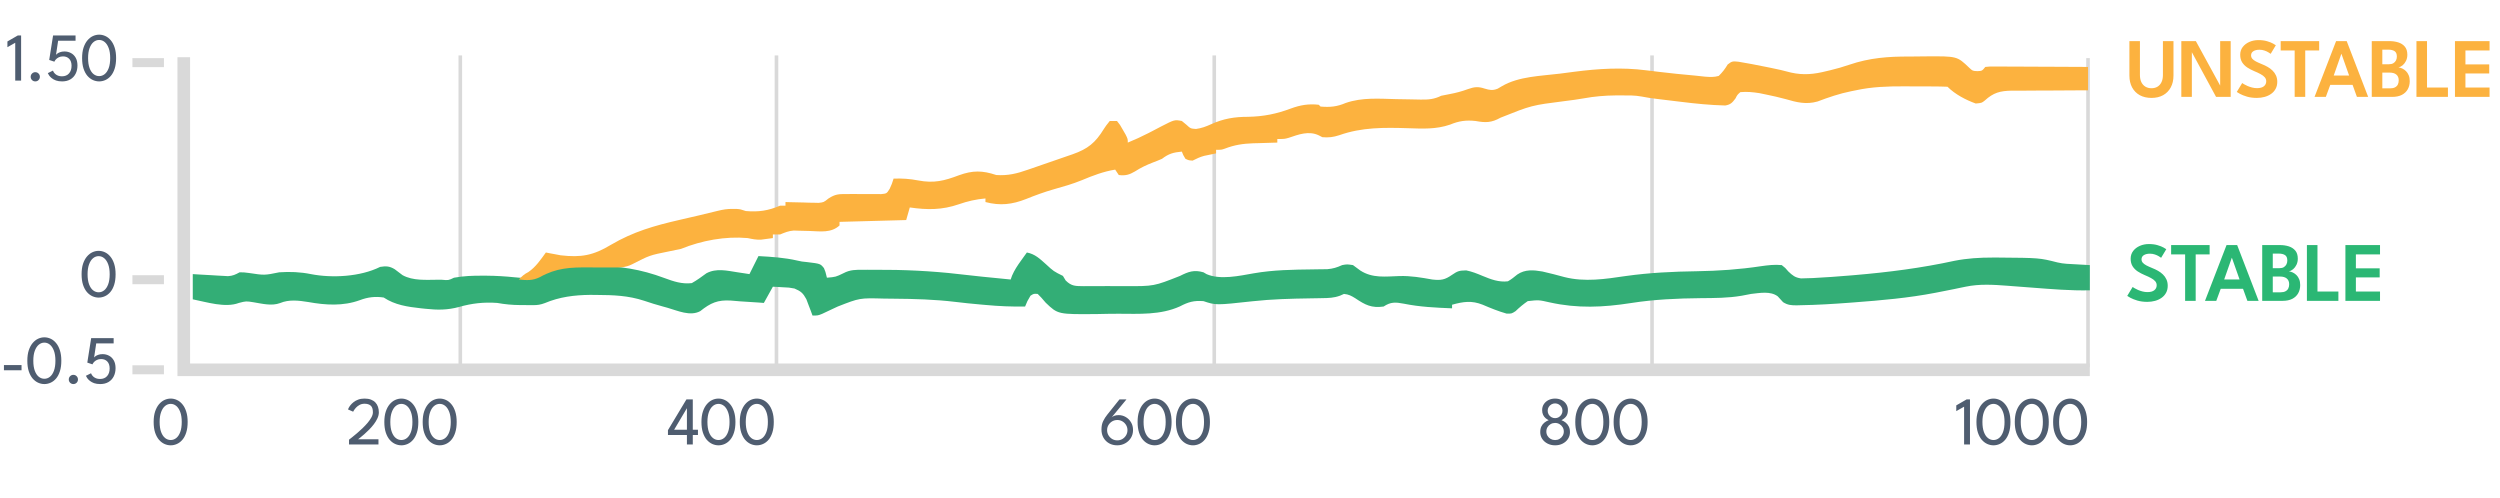 <?xml version="1.0" encoding="UTF-8"?> <svg xmlns="http://www.w3.org/2000/svg" width="502" height="100" viewBox="0 0 502 100" fill="none"><path d="M36.899 11.491V74.255H419.637" stroke="#D9D9D9" stroke-width="2.532"></path><path d="M26.589 12.576H32.92" stroke="#D9D9D9" stroke-width="1.809"></path><path d="M26.589 56.167H32.92" stroke="#D9D9D9" stroke-width="1.809"></path><path d="M26.589 74.255H32.92" stroke="#D9D9D9" stroke-width="1.809"></path><path d="M92.429 73.17V11.129" stroke="#D9D9D9" stroke-width="0.724"></path><path d="M155.916 73.17V11.129" stroke="#D9D9D9" stroke-width="0.724"></path><path d="M243.823 73.17V11.129" stroke="#D9D9D9" stroke-width="0.724"></path><path d="M331.729 73.17V11.129" stroke="#D9D9D9" stroke-width="0.724"></path><path d="M419.274 73.712V11.671" stroke="#D9D9D9" stroke-width="0.724"></path><path d="M206.2 50.7C207.835 51.013 208.81 51.97 210.021 53.051C211.568 54.477 211.568 54.477 213.435 55.403C213.616 55.703 213.798 56.004 213.985 56.315C215.189 57.519 215.983 57.435 217.637 57.463C218.004 57.459 218.37 57.455 218.748 57.452C219.129 57.453 219.51 57.455 219.903 57.457C220.711 57.458 221.518 57.455 222.326 57.447C223.55 57.438 224.772 57.447 225.996 57.459C231.71 57.476 231.71 57.476 236.949 55.403C238.635 54.55 239.766 54.134 241.652 54.679C241.863 54.802 242.074 54.925 242.292 55.052C245.039 56.245 248.874 55.383 251.736 54.883C255.693 54.192 259.655 54.144 263.661 54.093C264.041 54.086 264.041 54.086 264.428 54.079C265.123 54.068 265.817 54.061 266.512 54.054C267.671 53.958 268.457 53.708 269.507 53.232C270.479 53.051 270.479 53.051 271.677 53.232C272.172 53.588 272.661 53.95 273.147 54.317C275.605 55.911 278.215 55.519 281.025 55.431C283.285 55.366 285.373 55.727 287.595 56.126C289.352 56.328 290.137 56.182 291.551 55.199C292.686 54.433 292.977 54.318 294.423 54.295C295.577 54.527 296.617 54.948 297.701 55.403C299.365 56.094 300.962 56.704 302.788 56.488C303.482 56.092 304.056 55.628 304.673 55.123C306.223 54.06 307.932 54.205 309.715 54.517C311.2 54.854 312.67 55.236 314.138 55.637C318.226 56.674 322.353 56.03 326.461 55.425C331.23 54.757 335.938 54.532 340.75 54.463C345.08 54.398 349.291 54.103 353.58 53.457C354.998 53.254 356.341 53.089 357.775 53.232C358.49 53.786 358.49 53.786 359.087 54.498C359.945 55.321 360.445 55.732 361.635 55.904C361.997 55.893 362.359 55.883 362.732 55.872C363.358 55.854 363.358 55.854 363.996 55.836C366.524 55.704 369.045 55.528 371.567 55.312C371.991 55.276 371.991 55.276 372.424 55.24C379.157 54.669 385.856 53.813 392.463 52.369C395.037 51.862 397.529 51.715 400.146 51.717C400.487 51.717 400.828 51.717 401.18 51.717C409.527 51.783 409.527 51.783 413.136 52.694C414.346 52.994 415.591 53.007 416.832 53.074C417.101 53.089 417.371 53.105 417.649 53.121C418.311 53.159 418.973 53.196 419.635 53.232C419.635 54.903 419.635 56.575 419.635 58.297C415.751 58.384 411.906 58.052 408.037 57.754C406.691 57.651 405.345 57.549 403.999 57.449C403.698 57.425 403.397 57.401 403.087 57.377C400.279 57.167 397.473 56.984 394.701 57.569C394.141 57.683 394.141 57.683 393.571 57.799C393.181 57.881 392.792 57.963 392.391 58.048C391.545 58.216 390.699 58.383 389.853 58.55C389.439 58.631 389.025 58.712 388.599 58.796C383.212 59.837 377.801 60.305 372.336 60.716C372.02 60.74 371.704 60.764 371.379 60.789C368.11 61.036 364.841 61.238 361.562 61.288C361.182 61.299 361.182 61.299 360.793 61.31C359.694 61.315 358.989 61.271 358.047 60.679C357.682 60.294 357.324 59.903 356.971 59.506C355.507 58.399 353.352 58.834 351.625 59.02C350.989 59.141 350.354 59.263 349.718 59.385C346.991 59.854 344.285 59.846 341.526 59.87C336.793 59.917 332.181 60.12 327.501 60.852C321.866 61.727 316.758 61.961 311.181 60.719C308.977 60.218 308.977 60.218 306.768 60.467C305.877 61.081 305.1 61.729 304.322 62.481C303.512 62.999 303.512 62.999 302.509 62.967C300.86 62.502 299.301 61.863 297.727 61.189C295.535 60.311 293.833 60.558 291.574 61.191C291.574 61.429 291.574 61.668 291.574 61.914C288.299 61.777 285.099 61.637 281.88 60.98C280.203 60.662 279.256 60.6 277.827 61.552C275.407 61.892 274.149 61.241 272.147 59.892C271.332 59.392 270.817 59.106 269.869 59.02C269.609 59.136 269.349 59.251 269.081 59.37C267.83 59.828 266.791 59.848 265.46 59.868C265.21 59.873 264.96 59.878 264.702 59.883C264.168 59.894 263.634 59.903 263.101 59.911C259.231 59.972 255.382 60.067 251.532 60.49C244.143 61.298 244.143 61.298 241.652 60.467C239.709 60.322 238.617 60.636 236.908 61.53C233.025 63.278 228.733 63.015 224.558 63C223.133 62.999 221.711 63.03 220.286 63.062C212.437 63.133 212.437 63.133 209.98 60.784C209.688 60.447 209.396 60.11 209.095 59.763C208.736 59.395 208.736 59.395 208.37 59.02C207.575 58.959 207.575 58.959 206.923 59.382C206.278 60.461 206.278 60.461 205.838 61.552C203.179 61.593 200.572 61.486 197.925 61.236C197.379 61.188 197.379 61.188 196.822 61.139C195.151 60.989 193.484 60.828 191.819 60.62C187.692 60.123 183.572 60.01 179.42 59.978C178.769 59.972 178.118 59.965 177.467 59.955C172.637 59.822 172.637 59.822 168.215 61.552C167.836 61.73 167.456 61.907 167.065 62.089C166.409 62.397 165.753 62.706 165.098 63.016C164.236 63.361 164.236 63.361 163.151 63.361C163.041 63.06 162.932 62.76 162.819 62.45C162.667 62.057 162.516 61.663 162.36 61.258C162.139 60.673 162.139 60.673 161.914 60.076C161.248 58.846 160.811 58.478 159.533 57.935C158.406 57.729 158.406 57.729 157.25 57.686C156.863 57.662 156.477 57.639 156.078 57.614C155.786 57.6 155.493 57.587 155.192 57.573C154.595 58.648 153.998 59.722 153.383 60.829C153.042 60.803 152.701 60.777 152.349 60.75C151.126 60.661 149.902 60.584 148.678 60.514C148.041 60.472 147.405 60.415 146.77 60.354C144.102 60.186 142.692 60.818 140.602 62.481C138.592 63.561 136.114 62.402 134.03 61.801C133.742 61.721 133.453 61.642 133.157 61.56C131.866 61.202 130.596 60.83 129.331 60.388C126.166 59.347 123.17 59.241 119.853 59.224C119.189 59.218 119.189 59.218 118.512 59.212C115.337 59.243 112.348 59.618 109.403 60.86C108.53 61.189 107.926 61.279 107.001 61.274C106.723 61.273 106.445 61.273 106.158 61.272C105.73 61.265 105.73 61.265 105.293 61.258C105.008 61.258 104.724 61.258 104.431 61.258C102.86 61.246 101.394 61.109 99.844 60.829C97.147 60.633 94.768 60.901 92.171 61.641C89.829 62.274 87.853 62.26 85.464 62.005C85.142 61.971 84.821 61.938 84.49 61.904C81.83 61.605 79.314 61.251 77.053 59.744C75.379 59.485 73.858 59.663 72.282 60.264C68.874 61.508 65.385 61.273 61.876 60.644C60.003 60.344 58.029 60.096 56.252 60.852C54.554 61.488 52.673 60.983 50.916 60.696C49.417 60.455 49.417 60.455 47.976 60.827C45.246 61.873 41.482 60.653 38.707 60.105C38.707 58.434 38.707 56.763 38.707 55.041C39.544 55.093 39.544 55.093 40.397 55.145C41.13 55.186 41.863 55.227 42.596 55.267C43.147 55.302 43.147 55.302 43.709 55.337C44.064 55.356 44.418 55.375 44.783 55.394C45.109 55.413 45.435 55.432 45.771 55.452C46.742 55.398 47.269 55.14 48.113 54.679C49.01 54.688 49.01 54.688 49.989 54.815C53.102 55.286 53.102 55.286 56.071 54.679C58.224 54.53 60.31 54.611 62.425 55.041C66.689 55.874 72.365 55.576 76.33 53.594C77.501 53.394 78.244 53.436 79.265 54.066C79.797 54.45 80.322 54.846 80.837 55.254C82.914 56.407 85.56 56.183 87.883 56.171C88.16 56.173 88.438 56.174 88.723 56.175C90.051 56.298 90.051 56.298 91.162 55.764C93.07 55.413 94.922 55.346 96.859 55.357C97.146 55.358 97.432 55.359 97.728 55.359C99.606 55.373 101.453 55.487 103.323 55.678C105.76 55.922 107.474 55.954 109.639 54.705C111.397 53.725 112.947 53.468 114.943 53.434C115.214 53.428 115.485 53.422 115.765 53.416C116.645 53.401 117.526 53.394 118.406 53.39C118.705 53.388 119.005 53.386 119.313 53.384C124.354 53.372 128.661 54.055 133.412 55.829C135.247 56.511 136.945 57.083 138.913 56.849C139.962 56.265 140.884 55.581 141.851 54.871C143.844 53.811 145.959 54.35 148.115 54.679C148.786 54.78 148.786 54.78 149.471 54.883C149.807 54.935 150.143 54.987 150.489 55.041C150.586 54.847 150.683 54.653 150.783 54.453C151.288 53.443 151.793 52.433 152.298 51.423C154.933 51.568 157.517 51.725 160.093 52.322C161.005 52.529 161.005 52.529 162.049 52.627C164.732 52.95 164.732 52.95 165.451 53.841C165.751 54.543 165.751 54.543 166.045 55.764C167.815 55.613 167.815 55.613 169.383 54.853C170.703 54.148 171.886 54.162 173.346 54.173C173.636 54.172 173.925 54.17 174.223 54.169C175.167 54.166 176.111 54.173 177.056 54.182C177.379 54.183 177.702 54.184 178.035 54.185C183.587 54.209 189.022 54.585 194.534 55.262C196.355 55.48 198.18 55.656 200.005 55.832C200.584 55.89 201.163 55.948 201.743 56.006C202.139 56.046 202.536 56.085 202.944 56.126C203.036 55.867 203.129 55.608 203.224 55.342C203.699 54.244 204.281 53.365 204.979 52.395C205.207 52.076 205.436 51.757 205.671 51.428C205.846 51.187 206.02 50.947 206.2 50.7Z" fill="#33AE76"></path><path d="M383.446 11.355C384.531 11.359 385.615 11.34 386.7 11.319C392.992 11.278 392.992 11.278 395.435 13.618C396.102 14.242 396.102 14.242 397.07 14.286C397.997 14.241 397.997 14.241 398.654 13.439C399.524 13.352 399.524 13.352 400.629 13.357C401.042 13.357 401.455 13.357 401.88 13.357C402.551 13.363 402.551 13.363 403.236 13.368C403.692 13.369 404.149 13.37 404.619 13.371C405.834 13.375 407.048 13.381 408.263 13.389C409.502 13.397 410.741 13.4 411.98 13.404C414.411 13.412 416.843 13.424 419.274 13.439C419.274 14.991 419.274 16.543 419.274 18.142C418.459 18.141 418.459 18.141 417.627 18.14C415.601 18.142 413.576 18.157 411.551 18.177C410.676 18.184 409.801 18.186 408.926 18.185C407.665 18.184 406.404 18.197 405.143 18.212C404.56 18.207 404.56 18.207 403.966 18.202C401.617 18.247 400.281 18.595 398.529 20.198C397.931 20.674 397.931 20.674 396.732 20.787C394.739 20.077 392.572 18.933 391.057 17.418C390.065 17.377 389.082 17.359 388.089 17.357C387.786 17.356 387.484 17.355 387.172 17.354C386.529 17.352 385.885 17.351 385.241 17.351C384.27 17.35 383.299 17.344 382.328 17.337C379.015 17.326 375.859 17.426 372.608 18.142C372.307 18.202 372.005 18.262 371.695 18.324C369.379 18.789 367.171 19.542 364.966 20.38C362.658 21.032 360.795 20.55 358.562 19.902C357.254 19.545 355.938 19.25 354.611 18.978C354.172 18.887 353.734 18.796 353.282 18.703C351.961 18.499 350.788 18.379 349.456 18.503C348.854 19.037 348.854 19.037 348.483 19.77C347.835 20.623 347.512 20.996 346.44 21.184C343.423 21.108 340.453 20.809 337.461 20.437C336.629 20.334 335.796 20.234 334.964 20.135C334.429 20.07 333.894 20.006 333.359 19.941C332.99 19.896 332.99 19.896 332.613 19.85C331.624 19.727 330.647 19.589 329.67 19.39C328.254 19.114 326.837 19.158 325.399 19.159C325.075 19.159 324.752 19.16 324.419 19.16C322.246 19.18 320.169 19.355 318.028 19.746C316.773 19.973 315.518 20.133 314.252 20.29C307.541 21.141 307.541 21.141 301.305 23.633C299.492 24.648 298.321 24.669 296.278 24.291C294.365 24.087 292.954 24.285 291.175 25.023C288.354 25.994 285.655 25.839 282.715 25.744C277.933 25.598 273.484 25.535 268.918 27.152C267.698 27.548 266.801 27.652 265.528 27.547C265.297 27.428 265.066 27.309 264.827 27.186C262.821 26.213 260.754 26.999 258.775 27.672C257.932 27.909 257.932 27.909 256.485 27.909C256.485 28.148 256.485 28.387 256.485 28.633C256.26 28.638 256.036 28.643 255.806 28.649C254.773 28.676 253.741 28.711 252.709 28.746C252.356 28.754 252.004 28.762 251.641 28.77C249.589 28.846 247.858 29.101 245.941 29.851C245.27 30.08 245.27 30.08 244.185 30.08C244.185 30.318 244.185 30.557 244.185 30.803C243.857 30.869 243.857 30.869 243.523 30.936C243.234 30.997 242.945 31.057 242.647 31.12C242.362 31.178 242.077 31.237 241.783 31.298C240.94 31.524 240.258 31.861 239.482 32.25C238.713 32.205 238.713 32.205 238.035 31.888C237.583 31.142 237.583 31.142 237.311 30.441C235.585 30.607 234.687 30.855 233.332 31.888C232.745 32.148 232.149 32.389 231.546 32.612C230.242 33.114 229.083 33.659 227.906 34.421C226.778 35.09 225.968 35.318 224.65 35.144C224.411 34.786 224.173 34.428 223.927 34.059C221.596 34.435 219.401 35.272 217.234 36.184C215.364 36.948 213.452 37.49 211.51 38.035C209.638 38.572 207.849 39.234 206.042 39.96C203.239 41.066 200.814 41.353 197.88 40.571C197.88 40.332 197.88 40.093 197.88 39.847C195.974 40.02 194.337 40.387 192.533 41.017C189.163 42.18 186.193 42.166 182.686 41.656C182.448 42.492 182.209 43.327 181.963 44.188C177.546 44.307 173.129 44.427 168.578 44.55C168.578 44.789 168.578 45.027 168.578 45.273C166.877 46.822 164.755 46.452 162.609 46.381C161.867 46.359 161.124 46.341 160.382 46.326C160.054 46.315 159.727 46.305 159.389 46.294C158.344 46.366 157.603 46.686 156.64 47.082C156.163 47.082 155.685 47.082 155.193 47.082C155.193 47.321 155.193 47.56 155.193 47.806C154.689 47.877 154.183 47.944 153.678 48.009C153.256 48.066 153.256 48.066 152.826 48.124C151.857 48.171 151.074 48.008 150.128 47.806C145.648 47.405 140.904 48.29 136.744 49.976C135.947 50.155 135.148 50.32 134.347 50.474C130.438 51.263 130.438 51.263 126.93 53.068C125.57 53.756 124.359 53.727 122.872 53.703C122.273 53.705 121.674 53.708 121.075 53.712C120.141 53.711 119.207 53.707 118.273 53.697C114.553 53.666 111.714 53.784 108.41 55.647C106.938 56.375 105.797 56.29 104.186 56.126C104.809 55.47 105.266 55.043 106.085 54.634C107.594 53.605 108.546 52.165 109.612 50.7C109.875 50.752 110.138 50.804 110.409 50.858C110.773 50.925 111.136 50.992 111.511 51.061C111.864 51.129 112.216 51.196 112.579 51.265C116.699 51.74 119.123 51.303 122.703 49.14C127.173 46.52 131.391 45.318 136.404 44.166C137.23 43.974 138.056 43.782 138.881 43.59C139.391 43.472 139.902 43.354 140.412 43.236C141.644 42.952 142.872 42.656 144.098 42.343C145.186 42.076 146.057 41.928 147.167 41.95C147.562 41.953 147.562 41.953 147.965 41.957C148.681 42.018 148.681 42.018 149.767 42.379C152.345 42.596 154.275 42.308 156.64 41.294C156.998 41.294 157.356 41.294 157.725 41.294C157.725 41.055 157.725 40.816 157.725 40.571C157.944 40.578 158.163 40.586 158.388 40.593C159.388 40.624 160.388 40.642 161.388 40.661C161.732 40.673 162.076 40.685 162.431 40.698C162.767 40.702 163.102 40.707 163.448 40.712C163.755 40.719 164.062 40.727 164.378 40.735C165.4 40.625 165.4 40.625 166.37 39.848C167.692 38.995 168.404 38.952 169.961 38.967C170.423 38.963 170.884 38.96 171.36 38.956C172.086 38.961 172.812 38.965 173.539 38.973C174.246 38.978 174.952 38.973 175.659 38.967C176.079 38.97 176.499 38.974 176.932 38.977C178.049 38.867 178.049 38.867 178.649 37.912C179.09 36.944 179.09 36.944 179.431 35.868C181.143 35.803 182.675 35.902 184.36 36.23C187.535 36.836 189.589 36.314 192.561 35.192C195.312 34.196 197.246 34.209 200.051 35.144C202.402 35.306 204.202 34.854 206.408 34.075C206.889 33.91 206.889 33.91 207.38 33.742C208.055 33.51 208.728 33.276 209.401 33.04C210.428 32.68 211.457 32.327 212.487 31.975C213.144 31.748 213.801 31.521 214.457 31.294C214.763 31.188 215.069 31.083 215.385 30.975C218.453 29.893 219.941 28.679 221.645 25.91C222.051 25.282 222.051 25.282 222.841 24.291C223.319 24.291 223.796 24.291 224.288 24.291C224.904 25.058 224.904 25.058 225.464 26.055C225.652 26.383 225.841 26.71 226.035 27.047C226.459 27.909 226.459 27.909 226.459 28.633C227.871 28.051 229.242 27.432 230.599 26.729C230.877 26.586 231.154 26.442 231.44 26.295C232.012 25.997 232.583 25.698 233.153 25.396C235.842 24.015 235.842 24.015 237.311 24.291C237.748 24.65 237.748 24.65 238.193 25.015C239.065 25.817 239.065 25.817 240.16 25.897C241.263 25.742 242.131 25.429 243.138 24.965C245.67 23.814 247.886 23.453 250.651 23.455C253.719 23.394 256.335 22.87 259.205 21.789C261.092 21.093 262.788 20.805 264.805 21.036C264.924 21.155 265.044 21.274 265.167 21.398C267.124 21.558 268.432 21.435 270.237 20.67C273.52 19.535 276.912 19.823 280.338 19.905C281.348 19.925 282.358 19.943 283.368 19.957C283.992 19.966 284.617 19.978 285.241 19.995C286.814 20.022 287.963 19.939 289.404 19.227C289.974 19.1 290.547 18.987 291.123 18.888C292.39 18.654 293.553 18.337 294.763 17.893C296.025 17.451 296.786 17.347 298.086 17.78C299.149 18.093 299.692 18.222 300.736 17.807C301.159 17.558 301.159 17.558 301.591 17.305C304.991 15.311 309.426 15.266 313.268 14.782C314.22 14.661 315.173 14.535 316.125 14.408C320.965 13.784 325.691 13.492 330.554 14.117C331.099 14.184 331.644 14.249 332.189 14.315C332.605 14.366 332.605 14.366 333.029 14.419C335.466 14.713 337.907 14.961 340.353 15.176C341.032 15.238 341.71 15.315 342.387 15.395C343.386 15.471 344.15 15.516 345.115 15.248C345.858 14.532 346.39 13.839 346.915 12.951C347.802 12.227 348.017 12.29 349.124 12.402C349.718 12.497 350.311 12.602 350.903 12.715C351.198 12.768 351.494 12.821 351.798 12.875C352.716 13.044 353.629 13.228 354.543 13.416C354.849 13.478 355.155 13.539 355.47 13.602C356.871 13.886 358.252 14.189 359.629 14.571C362.157 15.139 364.289 14.908 366.797 14.275C367.026 14.222 367.255 14.168 367.49 14.112C368.805 13.793 370.08 13.438 371.36 12.992C375.399 11.615 379.192 11.326 383.446 11.355Z" fill="#FCB23F"></path><path d="M431.493 49.005C432.167 49.005 432.752 49.081 433.25 49.234C433.753 49.381 434.152 49.539 434.446 49.709C434.746 49.879 434.927 49.989 434.99 50.04L433.954 51.763C433.864 51.689 433.708 51.587 433.488 51.457C433.273 51.322 433.012 51.203 432.707 51.101C432.401 50.993 432.07 50.94 431.714 50.94C431.199 50.94 430.786 51.039 430.475 51.237C430.17 51.429 430.017 51.709 430.017 52.077C430.017 52.326 430.099 52.549 430.263 52.747C430.427 52.939 430.667 53.12 430.984 53.29C431.307 53.46 431.7 53.638 432.164 53.825C432.571 53.983 432.959 54.167 433.326 54.376C433.7 54.586 434.031 54.832 434.319 55.115C434.613 55.397 434.845 55.726 435.015 56.099C435.19 56.472 435.278 56.899 435.278 57.38C435.278 57.918 435.168 58.387 434.947 58.789C434.732 59.191 434.432 59.527 434.048 59.799C433.669 60.07 433.233 60.274 432.741 60.41C432.249 60.545 431.731 60.613 431.188 60.613C430.453 60.613 429.791 60.529 429.202 60.359C428.62 60.183 428.147 59.997 427.785 59.799C427.423 59.601 427.211 59.473 427.149 59.417L428.235 57.626C428.303 57.677 428.43 57.759 428.617 57.872C428.809 57.986 429.041 58.102 429.313 58.22C429.59 58.339 429.89 58.441 430.212 58.526C430.54 58.611 430.874 58.653 431.213 58.653C431.824 58.653 432.285 58.526 432.597 58.271C432.908 58.017 433.063 57.686 433.063 57.278C433.063 56.973 432.964 56.704 432.766 56.472C432.568 56.24 432.288 56.028 431.926 55.836C431.57 55.638 431.143 55.437 430.645 55.233C430.147 55.024 429.683 54.781 429.253 54.504C428.829 54.221 428.487 53.876 428.226 53.468C427.966 53.055 427.836 52.549 427.836 51.949C427.836 51.355 428.003 50.838 428.337 50.397C428.676 49.955 429.123 49.613 429.677 49.37C430.238 49.127 430.843 49.005 431.493 49.005ZM438.772 51.084H435.963V49.209H443.693V51.084H440.893V60.41H438.772V51.084ZM447.091 49.209H449.221L453.532 60.41H451.274L450.4 57.991H445.92L445.029 60.41H442.763L447.091 49.209ZM446.616 56.116H449.704L448.169 51.771H448.143L446.616 56.116ZM454.252 49.209H457.816C458.444 49.209 459.029 49.293 459.572 49.463C460.115 49.633 460.554 49.916 460.888 50.312C461.227 50.708 461.397 51.248 461.397 51.932C461.397 52.391 461.309 52.801 461.134 53.163C460.958 53.525 460.735 53.822 460.463 54.054C460.192 54.28 459.906 54.424 459.606 54.487C459.861 54.515 460.121 54.591 460.387 54.716C460.653 54.84 460.899 55.013 461.125 55.233C461.351 55.454 461.532 55.731 461.668 56.065C461.81 56.399 461.88 56.789 461.88 57.236C461.88 57.858 461.745 58.41 461.473 58.891C461.207 59.366 460.811 59.739 460.285 60.011C459.765 60.277 459.117 60.41 458.342 60.41H454.252V49.209ZM456.373 58.696H457.909C458.339 58.696 458.681 58.625 458.936 58.483C459.196 58.342 459.383 58.15 459.496 57.906C459.609 57.663 459.666 57.386 459.666 57.075C459.666 56.577 459.507 56.195 459.19 55.929C458.874 55.663 458.424 55.53 457.841 55.53H456.373V58.696ZM456.373 53.85H457.722C458.073 53.85 458.362 53.782 458.588 53.647C458.82 53.505 458.995 53.318 459.114 53.087C459.233 52.849 459.292 52.592 459.292 52.314C459.292 51.782 459.137 51.418 458.826 51.22C458.52 51.022 458.104 50.923 457.578 50.923H456.373V53.85ZM463.227 49.209H465.348V58.534H469.549V60.41H463.227V49.209ZM470.958 49.209H477.908V51.084H473.062V53.884H477.84V55.7H473.062V58.534H477.908V60.41H470.958V49.209Z" fill="#2BB774"></path><path d="M394.391 81.66L392.82 82.552V81.4L394.899 80.199H395.571V89.255H394.391V81.66ZM396.87 84.734C396.87 83.929 396.966 83.232 397.158 82.642C397.355 82.052 397.616 81.564 397.941 81.18C398.27 80.791 398.636 80.503 399.038 80.316C399.445 80.128 399.864 80.034 400.294 80.034C400.724 80.034 401.142 80.128 401.549 80.316C401.956 80.503 402.32 80.791 402.64 81.18C402.965 81.564 403.221 82.052 403.409 82.642C403.601 83.232 403.697 83.929 403.697 84.734C403.697 85.553 403.601 86.26 403.409 86.854C403.221 87.444 402.965 87.929 402.64 88.309C402.32 88.684 401.956 88.963 401.549 89.146C401.142 89.329 400.724 89.42 400.294 89.42C399.864 89.42 399.445 89.329 399.038 89.146C398.636 88.963 398.27 88.684 397.941 88.309C397.616 87.929 397.355 87.444 397.158 86.854C396.966 86.26 396.87 85.553 396.87 84.734ZM398.071 84.734C398.071 85.544 398.171 86.218 398.373 86.758C398.574 87.293 398.842 87.693 399.175 87.959C399.514 88.224 399.887 88.357 400.294 88.357C400.701 88.357 401.071 88.224 401.405 87.959C401.739 87.693 402.007 87.293 402.208 86.758C402.409 86.218 402.51 85.544 402.51 84.734C402.51 83.934 402.409 83.266 402.208 82.731C402.007 82.191 401.739 81.784 401.405 81.51C401.071 81.235 400.701 81.098 400.294 81.098C399.887 81.098 399.514 81.235 399.175 81.51C398.842 81.784 398.574 82.191 398.373 82.731C398.171 83.266 398.071 83.934 398.071 84.734ZM404.569 84.734C404.569 83.929 404.665 83.232 404.857 82.642C405.054 82.052 405.314 81.564 405.639 81.18C405.968 80.791 406.334 80.503 406.737 80.316C407.144 80.128 407.562 80.034 407.992 80.034C408.422 80.034 408.841 80.128 409.248 80.316C409.655 80.503 410.019 80.791 410.339 81.18C410.663 81.564 410.92 82.052 411.107 82.642C411.299 83.232 411.395 83.929 411.395 84.734C411.395 85.553 411.299 86.26 411.107 86.854C410.92 87.444 410.663 87.929 410.339 88.309C410.019 88.684 409.655 88.963 409.248 89.146C408.841 89.329 408.422 89.42 407.992 89.42C407.562 89.42 407.144 89.329 406.737 89.146C406.334 88.963 405.968 88.684 405.639 88.309C405.314 87.929 405.054 87.444 404.857 86.854C404.665 86.26 404.569 85.553 404.569 84.734ZM405.769 84.734C405.769 85.544 405.87 86.218 406.071 86.758C406.273 87.293 406.54 87.693 406.874 87.959C407.212 88.224 407.585 88.357 407.992 88.357C408.399 88.357 408.77 88.224 409.104 87.959C409.438 87.693 409.705 87.293 409.906 86.758C410.108 86.218 410.208 85.544 410.208 84.734C410.208 83.934 410.108 83.266 409.906 82.731C409.705 82.191 409.438 81.784 409.104 81.51C408.77 81.235 408.399 81.098 407.992 81.098C407.585 81.098 407.212 81.235 406.874 81.51C406.54 81.784 406.273 82.191 406.071 82.731C405.87 83.266 405.769 83.934 405.769 84.734ZM412.267 84.734C412.267 83.929 412.363 83.232 412.555 82.642C412.752 82.052 413.013 81.564 413.338 81.18C413.667 80.791 414.033 80.503 414.435 80.316C414.842 80.128 415.261 80.034 415.691 80.034C416.121 80.034 416.539 80.128 416.946 80.316C417.353 80.503 417.717 80.791 418.037 81.18C418.362 81.564 418.618 82.052 418.806 82.642C418.998 83.232 419.094 83.929 419.094 84.734C419.094 85.553 418.998 86.26 418.806 86.854C418.618 87.444 418.362 87.929 418.037 88.309C417.717 88.684 417.353 88.963 416.946 89.146C416.539 89.329 416.121 89.42 415.691 89.42C415.261 89.42 414.842 89.329 414.435 89.146C414.033 88.963 413.667 88.684 413.338 88.309C413.013 87.929 412.752 87.444 412.555 86.854C412.363 86.26 412.267 85.553 412.267 84.734ZM413.468 84.734C413.468 85.544 413.569 86.218 413.77 86.758C413.971 87.293 414.239 87.693 414.573 87.959C414.911 88.224 415.284 88.357 415.691 88.357C416.098 88.357 416.468 88.224 416.802 87.959C417.136 87.693 417.404 87.293 417.605 86.758C417.806 86.218 417.907 85.544 417.907 84.734C417.907 83.934 417.806 83.266 417.605 82.731C417.404 82.191 417.136 81.784 416.802 81.51C416.468 81.235 416.098 81.098 415.691 81.098C415.284 81.098 414.911 81.235 414.573 81.51C414.239 81.784 413.971 82.191 413.77 82.731C413.569 83.266 413.468 83.934 413.468 84.734Z" fill="#4F5D70"></path><path d="M312.27 89.42C311.703 89.42 311.193 89.303 310.74 89.07C310.287 88.837 309.93 88.521 309.67 88.123C309.409 87.721 309.279 87.27 309.279 86.772C309.279 86.323 309.354 85.944 309.505 85.633C309.66 85.317 309.869 85.057 310.129 84.851C310.39 84.645 310.674 84.485 310.98 84.371C310.756 84.265 310.543 84.128 310.342 83.959C310.145 83.785 309.983 83.568 309.855 83.307C309.727 83.042 309.663 82.722 309.663 82.347C309.663 81.889 309.779 81.487 310.013 81.139C310.246 80.791 310.557 80.522 310.946 80.329C311.339 80.133 311.778 80.034 312.263 80.034C312.748 80.034 313.185 80.133 313.573 80.329C313.962 80.522 314.269 80.791 314.493 81.139C314.721 81.487 314.836 81.889 314.836 82.347C314.836 82.909 314.705 83.346 314.445 83.657C314.189 83.968 313.887 84.206 313.539 84.371C313.846 84.485 314.127 84.645 314.383 84.851C314.644 85.057 314.852 85.317 315.007 85.633C315.167 85.944 315.247 86.323 315.247 86.772C315.247 87.27 315.117 87.721 314.856 88.123C314.6 88.521 314.246 88.837 313.793 89.07C313.345 89.303 312.837 89.42 312.27 89.42ZM312.263 88.364C312.588 88.364 312.88 88.288 313.141 88.137C313.406 87.986 313.617 87.78 313.772 87.52C313.932 87.259 314.012 86.968 314.012 86.648C314.012 86.323 313.932 86.033 313.772 85.777C313.617 85.516 313.406 85.31 313.141 85.159C312.88 85.004 312.588 84.926 312.263 84.926C311.938 84.926 311.641 85.004 311.371 85.159C311.106 85.31 310.895 85.516 310.74 85.777C310.584 86.033 310.507 86.323 310.507 86.648C310.507 86.968 310.584 87.259 310.74 87.52C310.895 87.78 311.106 87.986 311.371 88.137C311.641 88.288 311.938 88.364 312.263 88.364ZM312.263 83.966C312.537 83.966 312.784 83.899 313.004 83.767C313.228 83.634 313.406 83.456 313.539 83.232C313.676 83.003 313.745 82.751 313.745 82.477C313.745 82.207 313.676 81.96 313.539 81.736C313.406 81.512 313.228 81.333 313.004 81.201C312.784 81.068 312.537 81.002 312.263 81.002C311.993 81.002 311.744 81.068 311.515 81.201C311.291 81.333 311.11 81.512 310.973 81.736C310.841 81.96 310.774 82.207 310.774 82.477C310.774 82.751 310.841 83.003 310.973 83.232C311.11 83.456 311.291 83.634 311.515 83.767C311.744 83.899 311.993 83.966 312.263 83.966ZM316.316 84.734C316.316 83.929 316.412 83.232 316.604 82.642C316.8 82.052 317.061 81.564 317.386 81.18C317.715 80.791 318.081 80.503 318.484 80.316C318.891 80.128 319.309 80.034 319.739 80.034C320.169 80.034 320.588 80.128 320.995 80.316C321.402 80.503 321.765 80.791 322.086 81.18C322.41 81.564 322.666 82.052 322.854 82.642C323.046 83.232 323.142 83.929 323.142 84.734C323.142 85.553 323.046 86.26 322.854 86.854C322.666 87.444 322.41 87.929 322.086 88.309C321.765 88.684 321.402 88.963 320.995 89.146C320.588 89.329 320.169 89.42 319.739 89.42C319.309 89.42 318.891 89.329 318.484 89.146C318.081 88.963 317.715 88.684 317.386 88.309C317.061 87.929 316.8 87.444 316.604 86.854C316.412 86.26 316.316 85.553 316.316 84.734ZM317.516 84.734C317.516 85.544 317.617 86.218 317.818 86.758C318.019 87.293 318.287 87.693 318.621 87.959C318.959 88.224 319.332 88.357 319.739 88.357C320.146 88.357 320.517 88.224 320.851 87.959C321.185 87.693 321.452 87.293 321.653 86.758C321.855 86.218 321.955 85.544 321.955 84.734C321.955 83.934 321.855 83.266 321.653 82.731C321.452 82.191 321.185 81.784 320.851 81.51C320.517 81.235 320.146 81.098 319.739 81.098C319.332 81.098 318.959 81.235 318.621 81.51C318.287 81.784 318.019 82.191 317.818 82.731C317.617 83.266 317.516 83.934 317.516 84.734ZM324.014 84.734C324.014 83.929 324.11 83.232 324.302 82.642C324.499 82.052 324.76 81.564 325.085 81.18C325.414 80.791 325.78 80.503 326.182 80.316C326.589 80.128 327.008 80.034 327.438 80.034C327.868 80.034 328.286 80.128 328.693 80.316C329.1 80.503 329.464 80.791 329.784 81.18C330.109 81.564 330.365 82.052 330.553 82.642C330.745 83.232 330.841 83.929 330.841 84.734C330.841 85.553 330.745 86.26 330.553 86.854C330.365 87.444 330.109 87.929 329.784 88.309C329.464 88.684 329.1 88.963 328.693 89.146C328.286 89.329 327.868 89.42 327.438 89.42C327.008 89.42 326.589 89.329 326.182 89.146C325.78 88.963 325.414 88.684 325.085 88.309C324.76 87.929 324.499 87.444 324.302 86.854C324.11 86.26 324.014 85.553 324.014 84.734ZM325.215 84.734C325.215 85.544 325.315 86.218 325.517 86.758C325.718 87.293 325.986 87.693 326.319 87.959C326.658 88.224 327.031 88.357 327.438 88.357C327.845 88.357 328.215 88.224 328.549 87.959C328.883 87.693 329.151 87.293 329.352 86.758C329.553 86.218 329.654 85.544 329.654 84.734C329.654 83.934 329.553 83.266 329.352 82.731C329.151 82.191 328.883 81.784 328.549 81.51C328.215 81.235 327.845 81.098 327.438 81.098C327.031 81.098 326.658 81.235 326.319 81.51C325.986 81.784 325.718 82.191 325.517 82.731C325.315 83.266 325.215 83.934 325.215 84.734Z" fill="#4F5D70"></path><path d="M224.625 83.355C225.137 83.355 225.61 83.483 226.045 83.739C226.484 83.991 226.839 84.343 227.108 84.796C227.378 85.244 227.513 85.766 227.513 86.36C227.513 86.95 227.369 87.476 227.081 87.938C226.797 88.395 226.413 88.757 225.928 89.022C225.448 89.287 224.918 89.42 224.337 89.42C223.742 89.42 223.205 89.29 222.724 89.029C222.249 88.764 221.871 88.393 221.592 87.918C221.313 87.442 221.174 86.886 221.174 86.25C221.174 85.583 221.288 85.018 221.517 84.556C221.746 84.089 222.015 83.664 222.326 83.28L224.789 80.199H226.196L223.211 83.815C223.312 83.705 223.484 83.602 223.726 83.506C223.973 83.405 224.273 83.355 224.625 83.355ZM224.357 88.425C224.732 88.425 225.073 88.334 225.379 88.151C225.69 87.963 225.937 87.714 226.12 87.403C226.303 87.092 226.395 86.749 226.395 86.374C226.395 85.999 226.303 85.658 226.12 85.352C225.937 85.041 225.69 84.794 225.379 84.611C225.073 84.428 224.732 84.336 224.357 84.336C223.978 84.336 223.632 84.428 223.321 84.611C223.015 84.794 222.768 85.041 222.58 85.352C222.397 85.658 222.306 85.999 222.306 86.374C222.306 86.749 222.397 87.092 222.58 87.403C222.768 87.714 223.015 87.963 223.321 88.151C223.632 88.334 223.978 88.425 224.357 88.425ZM228.43 84.734C228.43 83.929 228.526 83.232 228.718 82.642C228.914 82.052 229.175 81.564 229.5 81.18C229.829 80.791 230.195 80.503 230.598 80.316C231.005 80.128 231.423 80.034 231.853 80.034C232.283 80.034 232.702 80.128 233.109 80.316C233.516 80.503 233.879 80.791 234.199 81.18C234.524 81.564 234.78 82.052 234.968 82.642C235.16 83.232 235.256 83.929 235.256 84.734C235.256 85.553 235.16 86.26 234.968 86.854C234.78 87.444 234.524 87.929 234.199 88.309C233.879 88.684 233.516 88.963 233.109 89.146C232.702 89.329 232.283 89.42 231.853 89.42C231.423 89.42 231.005 89.329 230.598 89.146C230.195 88.963 229.829 88.684 229.5 88.309C229.175 87.929 228.914 87.444 228.718 86.854C228.526 86.26 228.43 85.553 228.43 84.734ZM229.63 84.734C229.63 85.544 229.731 86.218 229.932 86.758C230.133 87.293 230.401 87.693 230.735 87.959C231.073 88.224 231.446 88.357 231.853 88.357C232.26 88.357 232.631 88.224 232.964 87.959C233.298 87.693 233.566 87.293 233.767 86.758C233.968 86.218 234.069 85.544 234.069 84.734C234.069 83.934 233.968 83.266 233.767 82.731C233.566 82.191 233.298 81.784 232.964 81.51C232.631 81.235 232.26 81.098 231.853 81.098C231.446 81.098 231.073 81.235 230.735 81.51C230.401 81.784 230.133 82.191 229.932 82.731C229.731 83.266 229.63 83.934 229.63 84.734ZM236.128 84.734C236.128 83.929 236.224 83.232 236.416 82.642C236.613 82.052 236.874 81.564 237.198 81.18C237.528 80.791 237.894 80.503 238.296 80.316C238.703 80.128 239.122 80.034 239.552 80.034C239.982 80.034 240.4 80.128 240.807 80.316C241.214 80.503 241.578 80.791 241.898 81.18C242.223 81.564 242.479 82.052 242.666 82.642C242.859 83.232 242.955 83.929 242.955 84.734C242.955 85.553 242.859 86.26 242.666 86.854C242.479 87.444 242.223 87.929 241.898 88.309C241.578 88.684 241.214 88.963 240.807 89.146C240.4 89.329 239.982 89.42 239.552 89.42C239.122 89.42 238.703 89.329 238.296 89.146C237.894 88.963 237.528 88.684 237.198 88.309C236.874 87.929 236.613 87.444 236.416 86.854C236.224 86.26 236.128 85.553 236.128 84.734ZM237.329 84.734C237.329 85.544 237.429 86.218 237.631 86.758C237.832 87.293 238.099 87.693 238.433 87.959C238.772 88.224 239.145 88.357 239.552 88.357C239.959 88.357 240.329 88.224 240.663 87.959C240.997 87.693 241.265 87.293 241.466 86.758C241.667 86.218 241.768 85.544 241.768 84.734C241.768 83.934 241.667 83.266 241.466 82.731C241.265 82.191 240.997 81.784 240.663 81.51C240.329 81.235 239.959 81.098 239.552 81.098C239.145 81.098 238.772 81.235 238.433 81.51C238.099 81.784 237.832 82.191 237.631 82.731C237.429 83.266 237.329 83.934 237.329 84.734Z" fill="#4F5D70"></path><path d="M139.113 80.199V86.291H140.149V87.348H139.113V89.255H137.933V87.348H134.125V86.374L137.836 80.199H139.113ZM137.933 86.291V81.976H137.926L135.367 86.291H137.933ZM140.851 84.734C140.851 83.929 140.947 83.232 141.139 82.642C141.335 82.052 141.596 81.564 141.921 81.18C142.25 80.791 142.616 80.503 143.019 80.316C143.426 80.128 143.844 80.034 144.274 80.034C144.704 80.034 145.123 80.128 145.53 80.316C145.937 80.503 146.3 80.791 146.621 81.18C146.945 81.564 147.201 82.052 147.389 82.642C147.581 83.232 147.677 83.929 147.677 84.734C147.677 85.553 147.581 86.26 147.389 86.854C147.201 87.444 146.945 87.929 146.621 88.309C146.3 88.684 145.937 88.963 145.53 89.146C145.123 89.329 144.704 89.42 144.274 89.42C143.844 89.42 143.426 89.329 143.019 89.146C142.616 88.963 142.25 88.684 141.921 88.309C141.596 87.929 141.335 87.444 141.139 86.854C140.947 86.26 140.851 85.553 140.851 84.734ZM142.051 84.734C142.051 85.544 142.152 86.218 142.353 86.758C142.554 87.293 142.822 87.693 143.156 87.959C143.494 88.224 143.867 88.357 144.274 88.357C144.681 88.357 145.052 88.224 145.386 87.959C145.719 87.693 145.987 87.293 146.188 86.758C146.39 86.218 146.49 85.544 146.49 84.734C146.49 83.934 146.39 83.266 146.188 82.731C145.987 82.191 145.719 81.784 145.386 81.51C145.052 81.235 144.681 81.098 144.274 81.098C143.867 81.098 143.494 81.235 143.156 81.51C142.822 81.784 142.554 82.191 142.353 82.731C142.152 83.266 142.051 83.934 142.051 84.734ZM148.549 84.734C148.549 83.929 148.645 83.232 148.837 82.642C149.034 82.052 149.295 81.564 149.619 81.18C149.949 80.791 150.315 80.503 150.717 80.316C151.124 80.128 151.543 80.034 151.973 80.034C152.403 80.034 152.821 80.128 153.228 80.316C153.635 80.503 153.999 80.791 154.319 81.18C154.644 81.564 154.9 82.052 155.088 82.642C155.28 83.232 155.376 83.929 155.376 84.734C155.376 85.553 155.28 86.26 155.088 86.854C154.9 87.444 154.644 87.929 154.319 88.309C153.999 88.684 153.635 88.963 153.228 89.146C152.821 89.329 152.403 89.42 151.973 89.42C151.543 89.42 151.124 89.329 150.717 89.146C150.315 88.963 149.949 88.684 149.619 88.309C149.295 87.929 149.034 87.444 148.837 86.854C148.645 86.26 148.549 85.553 148.549 84.734ZM149.75 84.734C149.75 85.544 149.85 86.218 150.052 86.758C150.253 87.293 150.521 87.693 150.854 87.959C151.193 88.224 151.566 88.357 151.973 88.357C152.38 88.357 152.75 88.224 153.084 87.959C153.418 87.693 153.686 87.293 153.887 86.758C154.088 86.218 154.189 85.544 154.189 84.734C154.189 83.934 154.088 83.266 153.887 82.731C153.686 82.191 153.418 81.784 153.084 81.51C152.75 81.235 152.38 81.098 151.973 81.098C151.566 81.098 151.193 81.235 150.854 81.51C150.521 81.784 150.253 82.191 150.052 82.731C149.85 83.266 149.75 83.934 149.75 84.734Z" fill="#4F5D70"></path><path d="M73.204 81.07C72.825 81.07 72.493 81.148 72.209 81.304C71.93 81.455 71.695 81.633 71.503 81.839C71.315 82.04 71.171 82.225 71.07 82.395C70.974 82.559 70.922 82.651 70.913 82.669L69.877 82.216C69.886 82.175 69.929 82.077 70.007 81.921C70.085 81.761 70.206 81.576 70.371 81.365C70.535 81.155 70.746 80.949 71.002 80.748C71.258 80.542 71.567 80.373 71.928 80.24C72.294 80.103 72.719 80.034 73.204 80.034C73.698 80.034 74.126 80.103 74.487 80.24C74.848 80.377 75.146 80.57 75.379 80.817C75.612 81.064 75.786 81.356 75.9 81.695C76.015 82.033 76.072 82.401 76.072 82.799C76.072 83.184 75.981 83.577 75.797 83.979C75.615 84.382 75.377 84.778 75.084 85.166C74.791 85.55 74.476 85.914 74.137 86.257C73.803 86.596 73.479 86.902 73.163 87.177C72.852 87.451 72.582 87.677 72.353 87.856C72.129 88.03 71.983 88.144 71.914 88.199H75.996V89.255H70.082V88.288C70.224 88.178 70.437 88.011 70.721 87.787C71.009 87.558 71.333 87.291 71.695 86.984C72.056 86.678 72.422 86.346 72.793 85.99C73.163 85.633 73.506 85.269 73.822 84.899C74.137 84.524 74.391 84.158 74.583 83.801C74.78 83.44 74.878 83.101 74.878 82.786C74.878 82.154 74.732 81.711 74.439 81.455C74.151 81.198 73.739 81.07 73.204 81.07ZM77.175 84.734C77.175 83.929 77.272 83.232 77.464 82.642C77.66 82.052 77.921 81.564 78.246 81.18C78.575 80.791 78.941 80.503 79.344 80.316C79.751 80.128 80.169 80.034 80.599 80.034C81.029 80.034 81.447 80.128 81.855 80.316C82.262 80.503 82.625 80.791 82.945 81.18C83.27 81.564 83.526 82.052 83.714 82.642C83.906 83.232 84.002 83.929 84.002 84.734C84.002 85.553 83.906 86.26 83.714 86.854C83.526 87.444 83.27 87.929 82.945 88.309C82.625 88.684 82.262 88.963 81.855 89.146C81.447 89.329 81.029 89.42 80.599 89.42C80.169 89.42 79.751 89.329 79.344 89.146C78.941 88.963 78.575 88.684 78.246 88.309C77.921 87.929 77.66 87.444 77.464 86.854C77.272 86.26 77.175 85.553 77.175 84.734ZM78.376 84.734C78.376 85.544 78.477 86.218 78.678 86.758C78.879 87.293 79.147 87.693 79.481 87.959C79.819 88.224 80.192 88.357 80.599 88.357C81.006 88.357 81.376 88.224 81.71 87.959C82.044 87.693 82.312 87.293 82.513 86.758C82.714 86.218 82.815 85.544 82.815 84.734C82.815 83.934 82.714 83.266 82.513 82.731C82.312 82.191 82.044 81.784 81.71 81.51C81.376 81.235 81.006 81.098 80.599 81.098C80.192 81.098 79.819 81.235 79.481 81.51C79.147 81.784 78.879 82.191 78.678 82.731C78.477 83.266 78.376 83.934 78.376 84.734ZM84.874 84.734C84.874 83.929 84.97 83.232 85.162 82.642C85.359 82.052 85.62 81.564 85.944 81.18C86.274 80.791 86.639 80.503 87.042 80.316C87.449 80.128 87.868 80.034 88.297 80.034C88.728 80.034 89.146 80.128 89.553 80.316C89.96 80.503 90.324 80.791 90.644 81.18C90.969 81.564 91.225 82.052 91.412 82.642C91.604 83.232 91.701 83.929 91.701 84.734C91.701 85.553 91.604 86.26 91.412 86.854C91.225 87.444 90.969 87.929 90.644 88.309C90.324 88.684 89.96 88.963 89.553 89.146C89.146 89.329 88.728 89.42 88.297 89.42C87.868 89.42 87.449 89.329 87.042 89.146C86.639 88.963 86.274 88.684 85.944 88.309C85.62 87.929 85.359 87.444 85.162 86.854C84.97 86.26 84.874 85.553 84.874 84.734ZM86.075 84.734C86.075 85.544 86.175 86.218 86.376 86.758C86.578 87.293 86.845 87.693 87.179 87.959C87.518 88.224 87.891 88.357 88.297 88.357C88.705 88.357 89.075 88.224 89.409 87.959C89.743 87.693 90.01 87.293 90.212 86.758C90.413 86.218 90.514 85.544 90.514 84.734C90.514 83.934 90.413 83.266 90.212 82.731C90.01 82.191 89.743 81.784 89.409 81.51C89.075 81.235 88.705 81.098 88.297 81.098C87.891 81.098 87.518 81.235 87.179 81.51C86.845 81.784 86.578 82.191 86.376 82.731C86.175 83.266 86.075 83.934 86.075 84.734Z" fill="#4F5D70"></path><path d="M30.854 84.734C30.854 83.929 30.95 83.232 31.142 82.642C31.339 82.052 31.6 81.564 31.924 81.18C32.254 80.791 32.62 80.503 33.022 80.316C33.429 80.128 33.848 80.034 34.278 80.034C34.708 80.034 35.126 80.128 35.533 80.316C35.94 80.503 36.304 80.791 36.624 81.18C36.949 81.564 37.205 82.052 37.392 82.642C37.584 83.232 37.681 83.929 37.681 84.734C37.681 85.553 37.584 86.26 37.392 86.854C37.205 87.444 36.949 87.929 36.624 88.309C36.304 88.684 35.94 88.963 35.533 89.146C35.126 89.329 34.708 89.42 34.278 89.42C33.848 89.42 33.429 89.329 33.022 89.146C32.62 88.963 32.254 88.684 31.924 88.309C31.6 87.929 31.339 87.444 31.142 86.854C30.95 86.26 30.854 85.553 30.854 84.734ZM32.055 84.734C32.055 85.544 32.155 86.218 32.356 86.758C32.558 87.293 32.825 87.693 33.159 87.959C33.498 88.224 33.87 88.357 34.278 88.357C34.685 88.357 35.055 88.224 35.389 87.959C35.723 87.693 35.99 87.293 36.192 86.758C36.393 86.218 36.494 85.544 36.494 84.734C36.494 83.934 36.393 83.266 36.192 82.731C35.99 82.191 35.723 81.784 35.389 81.51C35.055 81.235 34.685 81.098 34.278 81.098C33.87 81.098 33.498 81.235 33.159 81.51C32.825 81.784 32.558 82.191 32.356 82.731C32.155 83.266 32.055 83.934 32.055 84.734Z" fill="#4F5D70"></path><path d="M16.384 55.07C16.384 54.265 16.48 53.568 16.672 52.977C16.869 52.388 17.13 51.9 17.455 51.516C17.784 51.127 18.15 50.839 18.552 50.652C18.959 50.464 19.378 50.37 19.808 50.37C20.238 50.37 20.656 50.464 21.063 50.652C21.47 50.839 21.834 51.127 22.154 51.516C22.479 51.9 22.735 52.388 22.923 52.977C23.115 53.568 23.211 54.265 23.211 55.07C23.211 55.889 23.115 56.595 22.923 57.19C22.735 57.78 22.479 58.265 22.154 58.645C21.834 59.02 21.47 59.299 21.063 59.481C20.656 59.664 20.238 59.756 19.808 59.756C19.378 59.756 18.959 59.664 18.552 59.481C18.15 59.299 17.784 59.02 17.455 58.645C17.13 58.265 16.869 57.78 16.672 57.19C16.48 56.595 16.384 55.889 16.384 55.07ZM17.585 55.07C17.585 55.88 17.686 56.554 17.887 57.094C18.088 57.629 18.356 58.029 18.689 58.295C19.028 58.56 19.401 58.693 19.808 58.693C20.215 58.693 20.585 58.56 20.919 58.295C21.253 58.029 21.521 57.629 21.722 57.094C21.923 56.554 22.024 55.88 22.024 55.07C22.024 54.27 21.923 53.602 21.722 53.067C21.521 52.527 21.253 52.12 20.919 51.846C20.585 51.571 20.215 51.434 19.808 51.434C19.401 51.434 19.028 51.571 18.689 51.846C18.356 52.12 18.088 52.527 17.887 53.067C17.686 53.602 17.585 54.27 17.585 55.07Z" fill="#4F5D70"></path><path d="M3.059 8.586L1.488 9.478V8.326L3.567 7.125H4.239V16.181H3.059V8.586ZM7.082 16.346C6.83 16.346 6.613 16.257 6.43 16.078C6.252 15.895 6.162 15.678 6.162 15.427C6.162 15.166 6.252 14.946 6.43 14.768C6.613 14.585 6.83 14.493 7.082 14.493C7.342 14.493 7.562 14.585 7.74 14.768C7.919 14.946 8.008 15.166 8.008 15.427C8.008 15.678 7.919 15.895 7.74 16.078C7.562 16.257 7.342 16.346 7.082 16.346ZM10.63 14.178C10.657 14.26 10.71 14.365 10.787 14.493C10.87 14.621 10.982 14.749 11.124 14.878C11.265 15.001 11.444 15.106 11.659 15.193C11.874 15.28 12.132 15.324 12.434 15.324C13.042 15.324 13.518 15.129 13.861 14.74C14.204 14.347 14.373 13.83 14.369 13.19C14.364 12.595 14.206 12.136 13.895 11.811C13.584 11.486 13.17 11.324 12.654 11.324C12.333 11.324 12.052 11.383 11.81 11.502C11.572 11.616 11.377 11.756 11.226 11.921C11.08 12.085 10.977 12.241 10.918 12.387L9.882 12.037L10.657 7.125H15.171V8.181H11.672L11.247 11.001C11.27 10.96 11.348 10.887 11.48 10.782C11.618 10.672 11.81 10.571 12.057 10.48C12.304 10.384 12.603 10.336 12.956 10.336C13.413 10.336 13.838 10.439 14.232 10.645C14.625 10.846 14.943 11.155 15.185 11.571C15.428 11.982 15.551 12.504 15.556 13.135C15.556 13.766 15.432 14.324 15.185 14.809C14.943 15.289 14.591 15.667 14.129 15.941C13.667 16.211 13.116 16.346 12.475 16.346C12.004 16.346 11.597 16.286 11.254 16.167C10.915 16.044 10.632 15.891 10.403 15.708C10.175 15.525 9.996 15.342 9.868 15.159C9.74 14.971 9.651 14.814 9.601 14.685L10.63 14.178ZM16.486 11.66C16.486 10.855 16.582 10.157 16.774 9.567C16.971 8.977 17.232 8.49 17.557 8.106C17.886 7.717 18.252 7.429 18.654 7.242C19.061 7.054 19.48 6.96 19.91 6.96C20.34 6.96 20.758 7.054 21.165 7.242C21.572 7.429 21.936 7.717 22.256 8.106C22.581 8.49 22.837 8.977 23.025 9.567C23.217 10.157 23.313 10.855 23.313 11.66C23.313 12.479 23.217 13.185 23.025 13.78C22.837 14.37 22.581 14.855 22.256 15.234C21.936 15.609 21.572 15.888 21.165 16.071C20.758 16.254 20.34 16.346 19.91 16.346C19.48 16.346 19.061 16.254 18.654 16.071C18.252 15.888 17.886 15.609 17.557 15.234C17.232 14.855 16.971 14.37 16.774 13.78C16.582 13.185 16.486 12.479 16.486 11.66ZM17.687 11.66C17.687 12.47 17.788 13.144 17.989 13.684C18.19 14.219 18.458 14.619 18.791 14.884C19.13 15.15 19.503 15.282 19.91 15.282C20.317 15.282 20.687 15.15 21.021 14.884C21.355 14.619 21.623 14.219 21.824 13.684C22.025 13.144 22.126 12.47 22.126 11.66C22.126 10.86 22.025 10.192 21.824 9.657C21.623 9.117 21.355 8.71 21.021 8.435C20.687 8.161 20.317 8.024 19.91 8.024C19.503 8.024 19.13 8.161 18.791 8.435C18.458 8.71 18.19 9.117 17.989 9.657C17.788 10.192 17.687 10.86 17.687 11.66Z" fill="#4F5D70"></path><path d="M0.791 74.349V73.312H4.325V74.349H0.791ZM5.488 72.434C5.488 71.629 5.584 70.932 5.776 70.342C5.973 69.752 6.234 69.265 6.558 68.88C6.888 68.492 7.254 68.204 7.656 68.016C8.063 67.828 8.482 67.735 8.912 67.735C9.342 67.735 9.76 67.828 10.167 68.016C10.574 68.204 10.938 68.492 11.258 68.88C11.583 69.265 11.839 69.752 12.026 70.342C12.219 70.932 12.315 71.629 12.315 72.434C12.315 73.253 12.219 73.96 12.026 74.554C11.839 75.144 11.583 75.629 11.258 76.009C10.938 76.384 10.574 76.663 10.167 76.846C9.76 77.029 9.342 77.12 8.912 77.12C8.482 77.12 8.063 77.029 7.656 76.846C7.254 76.663 6.888 76.384 6.558 76.009C6.234 75.629 5.973 75.144 5.776 74.554C5.584 73.96 5.488 73.253 5.488 72.434ZM6.689 72.434C6.689 73.244 6.789 73.918 6.991 74.458C7.192 74.993 7.459 75.394 7.793 75.659C8.132 75.924 8.505 76.057 8.912 76.057C9.319 76.057 9.689 75.924 10.023 75.659C10.357 75.394 10.624 74.993 10.826 74.458C11.027 73.918 11.128 73.244 11.128 72.434C11.128 71.634 11.027 70.966 10.826 70.431C10.624 69.891 10.357 69.484 10.023 69.21C9.689 68.935 9.319 68.798 8.912 68.798C8.505 68.798 8.132 68.935 7.793 69.21C7.459 69.484 7.192 69.891 6.991 70.431C6.789 70.966 6.689 71.634 6.689 72.434ZM14.73 77.12C14.479 77.12 14.261 77.031 14.079 76.853C13.9 76.67 13.811 76.452 13.811 76.201C13.811 75.94 13.9 75.721 14.079 75.542C14.261 75.359 14.479 75.268 14.73 75.268C14.991 75.268 15.21 75.359 15.389 75.542C15.567 75.721 15.656 75.94 15.656 76.201C15.656 76.452 15.567 76.67 15.389 76.853C15.21 77.031 14.991 77.12 14.73 77.12ZM18.278 74.952C18.306 75.034 18.358 75.14 18.436 75.268C18.518 75.396 18.631 75.524 18.772 75.652C18.914 75.775 19.092 75.881 19.307 75.968C19.522 76.055 19.781 76.098 20.083 76.098C20.691 76.098 21.167 75.904 21.51 75.515C21.853 75.121 22.022 74.605 22.017 73.964C22.013 73.37 21.855 72.91 21.544 72.585C21.233 72.26 20.819 72.098 20.302 72.098C19.982 72.098 19.701 72.158 19.458 72.276C19.221 72.391 19.026 72.53 18.875 72.695C18.729 72.86 18.626 73.015 18.566 73.162L17.53 72.812L18.306 67.899H22.82V68.956H19.321L18.896 71.776C18.919 71.734 18.996 71.661 19.129 71.556C19.266 71.446 19.458 71.346 19.705 71.254C19.952 71.158 20.252 71.11 20.604 71.11C21.061 71.11 21.487 71.213 21.88 71.419C22.273 71.62 22.591 71.929 22.834 72.345C23.076 72.757 23.2 73.278 23.204 73.909C23.204 74.541 23.081 75.099 22.834 75.583C22.591 76.064 22.239 76.441 21.777 76.715C21.315 76.985 20.764 77.12 20.124 77.12C19.653 77.12 19.246 77.061 18.903 76.942C18.564 76.818 18.281 76.665 18.052 76.482C17.823 76.299 17.645 76.116 17.517 75.933C17.389 75.746 17.299 75.588 17.249 75.46L18.278 74.952Z" fill="#4F5D70"></path><path d="M434.314 8.256H436.435V15.163C436.435 16.085 436.251 16.883 435.884 17.556C435.522 18.229 435.01 18.75 434.348 19.118C433.691 19.48 432.916 19.661 432.023 19.661C431.123 19.661 430.34 19.48 429.672 19.118C429.01 18.75 428.495 18.229 428.128 17.556C427.766 16.883 427.585 16.085 427.585 15.163V8.256H429.698V15.053C429.698 15.619 429.794 16.102 429.986 16.504C430.184 16.9 430.458 17.203 430.809 17.412C431.16 17.616 431.564 17.718 432.023 17.718C432.475 17.718 432.874 17.616 433.219 17.412C433.564 17.203 433.833 16.9 434.025 16.504C434.218 16.102 434.314 15.619 434.314 15.053V8.256ZM439.98 10.216L440.124 10.242V19.457H438.011V8.256H440.93L445.954 17.454L445.81 17.488V8.256H447.922V19.457H444.986L439.98 10.216ZM453.49 8.052C454.164 8.052 454.749 8.129 455.247 8.281C455.75 8.428 456.149 8.587 456.443 8.757C456.743 8.926 456.924 9.037 456.987 9.087L455.951 10.81C455.861 10.736 455.705 10.635 455.485 10.505C455.27 10.369 455.009 10.25 454.704 10.148C454.398 10.041 454.067 9.987 453.711 9.987C453.196 9.987 452.783 10.086 452.472 10.284C452.167 10.476 452.014 10.756 452.014 11.124C452.014 11.373 452.096 11.596 452.26 11.794C452.424 11.987 452.664 12.168 452.981 12.338C453.304 12.507 453.697 12.685 454.161 12.872C454.568 13.03 454.956 13.214 455.323 13.424C455.697 13.633 456.028 13.879 456.316 14.162C456.61 14.445 456.842 14.773 457.012 15.146C457.187 15.52 457.275 15.947 457.275 16.428C457.275 16.965 457.165 17.435 456.944 17.836C456.729 18.238 456.429 18.575 456.045 18.846C455.666 19.118 455.23 19.321 454.738 19.457C454.246 19.593 453.728 19.661 453.185 19.661C452.449 19.661 451.788 19.576 451.199 19.406C450.617 19.231 450.144 19.044 449.782 18.846C449.42 18.648 449.208 18.521 449.146 18.464L450.232 16.674C450.3 16.725 450.427 16.807 450.614 16.92C450.806 17.033 451.038 17.149 451.31 17.268C451.587 17.387 451.887 17.488 452.209 17.573C452.537 17.658 452.871 17.701 453.21 17.701C453.821 17.701 454.282 17.573 454.594 17.319C454.905 17.064 455.06 16.733 455.06 16.326C455.06 16.02 454.961 15.752 454.763 15.52C454.565 15.288 454.285 15.076 453.923 14.883C453.567 14.685 453.14 14.484 452.642 14.281C452.144 14.071 451.68 13.828 451.25 13.551C450.826 13.268 450.484 12.923 450.223 12.516C449.963 12.103 449.833 11.596 449.833 10.997C449.833 10.403 450 9.885 450.334 9.444C450.673 9.003 451.12 8.66 451.674 8.417C452.235 8.174 452.84 8.052 453.49 8.052ZM460.769 10.131H457.96V8.256H465.69V10.131H462.89V19.457H460.769V10.131ZM469.088 8.256H471.218L475.528 19.457H473.271L472.397 17.039H467.917L467.026 19.457H464.76L469.088 8.256ZM468.613 15.163H471.701L470.165 10.819H470.14L468.613 15.163ZM476.249 8.256H479.813C480.441 8.256 481.026 8.341 481.569 8.51C482.112 8.68 482.551 8.963 482.885 9.359C483.224 9.755 483.394 10.295 483.394 10.98C483.394 11.438 483.306 11.848 483.131 12.21C482.955 12.572 482.732 12.869 482.46 13.101C482.189 13.328 481.903 13.472 481.603 13.534C481.858 13.562 482.118 13.639 482.384 13.763C482.65 13.888 482.896 14.06 483.122 14.281C483.348 14.501 483.529 14.779 483.665 15.112C483.807 15.446 483.877 15.836 483.877 16.283C483.877 16.906 483.742 17.457 483.47 17.938C483.204 18.413 482.808 18.787 482.282 19.058C481.762 19.324 481.114 19.457 480.339 19.457H476.249V8.256ZM478.37 17.743H479.906C480.336 17.743 480.678 17.672 480.933 17.531C481.193 17.389 481.38 17.197 481.493 16.954C481.606 16.71 481.663 16.433 481.663 16.122C481.663 15.624 481.504 15.242 481.187 14.977C480.871 14.711 480.421 14.578 479.838 14.578H478.37V17.743ZM478.37 12.898H479.719C480.07 12.898 480.359 12.83 480.585 12.694C480.817 12.553 480.992 12.366 481.111 12.134C481.23 11.896 481.289 11.639 481.289 11.362C481.289 10.83 481.134 10.465 480.822 10.267C480.517 10.069 480.101 9.97 479.575 9.97H478.37V12.898ZM485.224 8.256H487.345V17.582H491.546V19.457H485.224V8.256ZM492.955 8.256H499.905V10.131H495.059V12.931H499.837V14.748H495.059V17.582H499.905V19.457H492.955V8.256Z" fill="#FCB23F"></path></svg> 